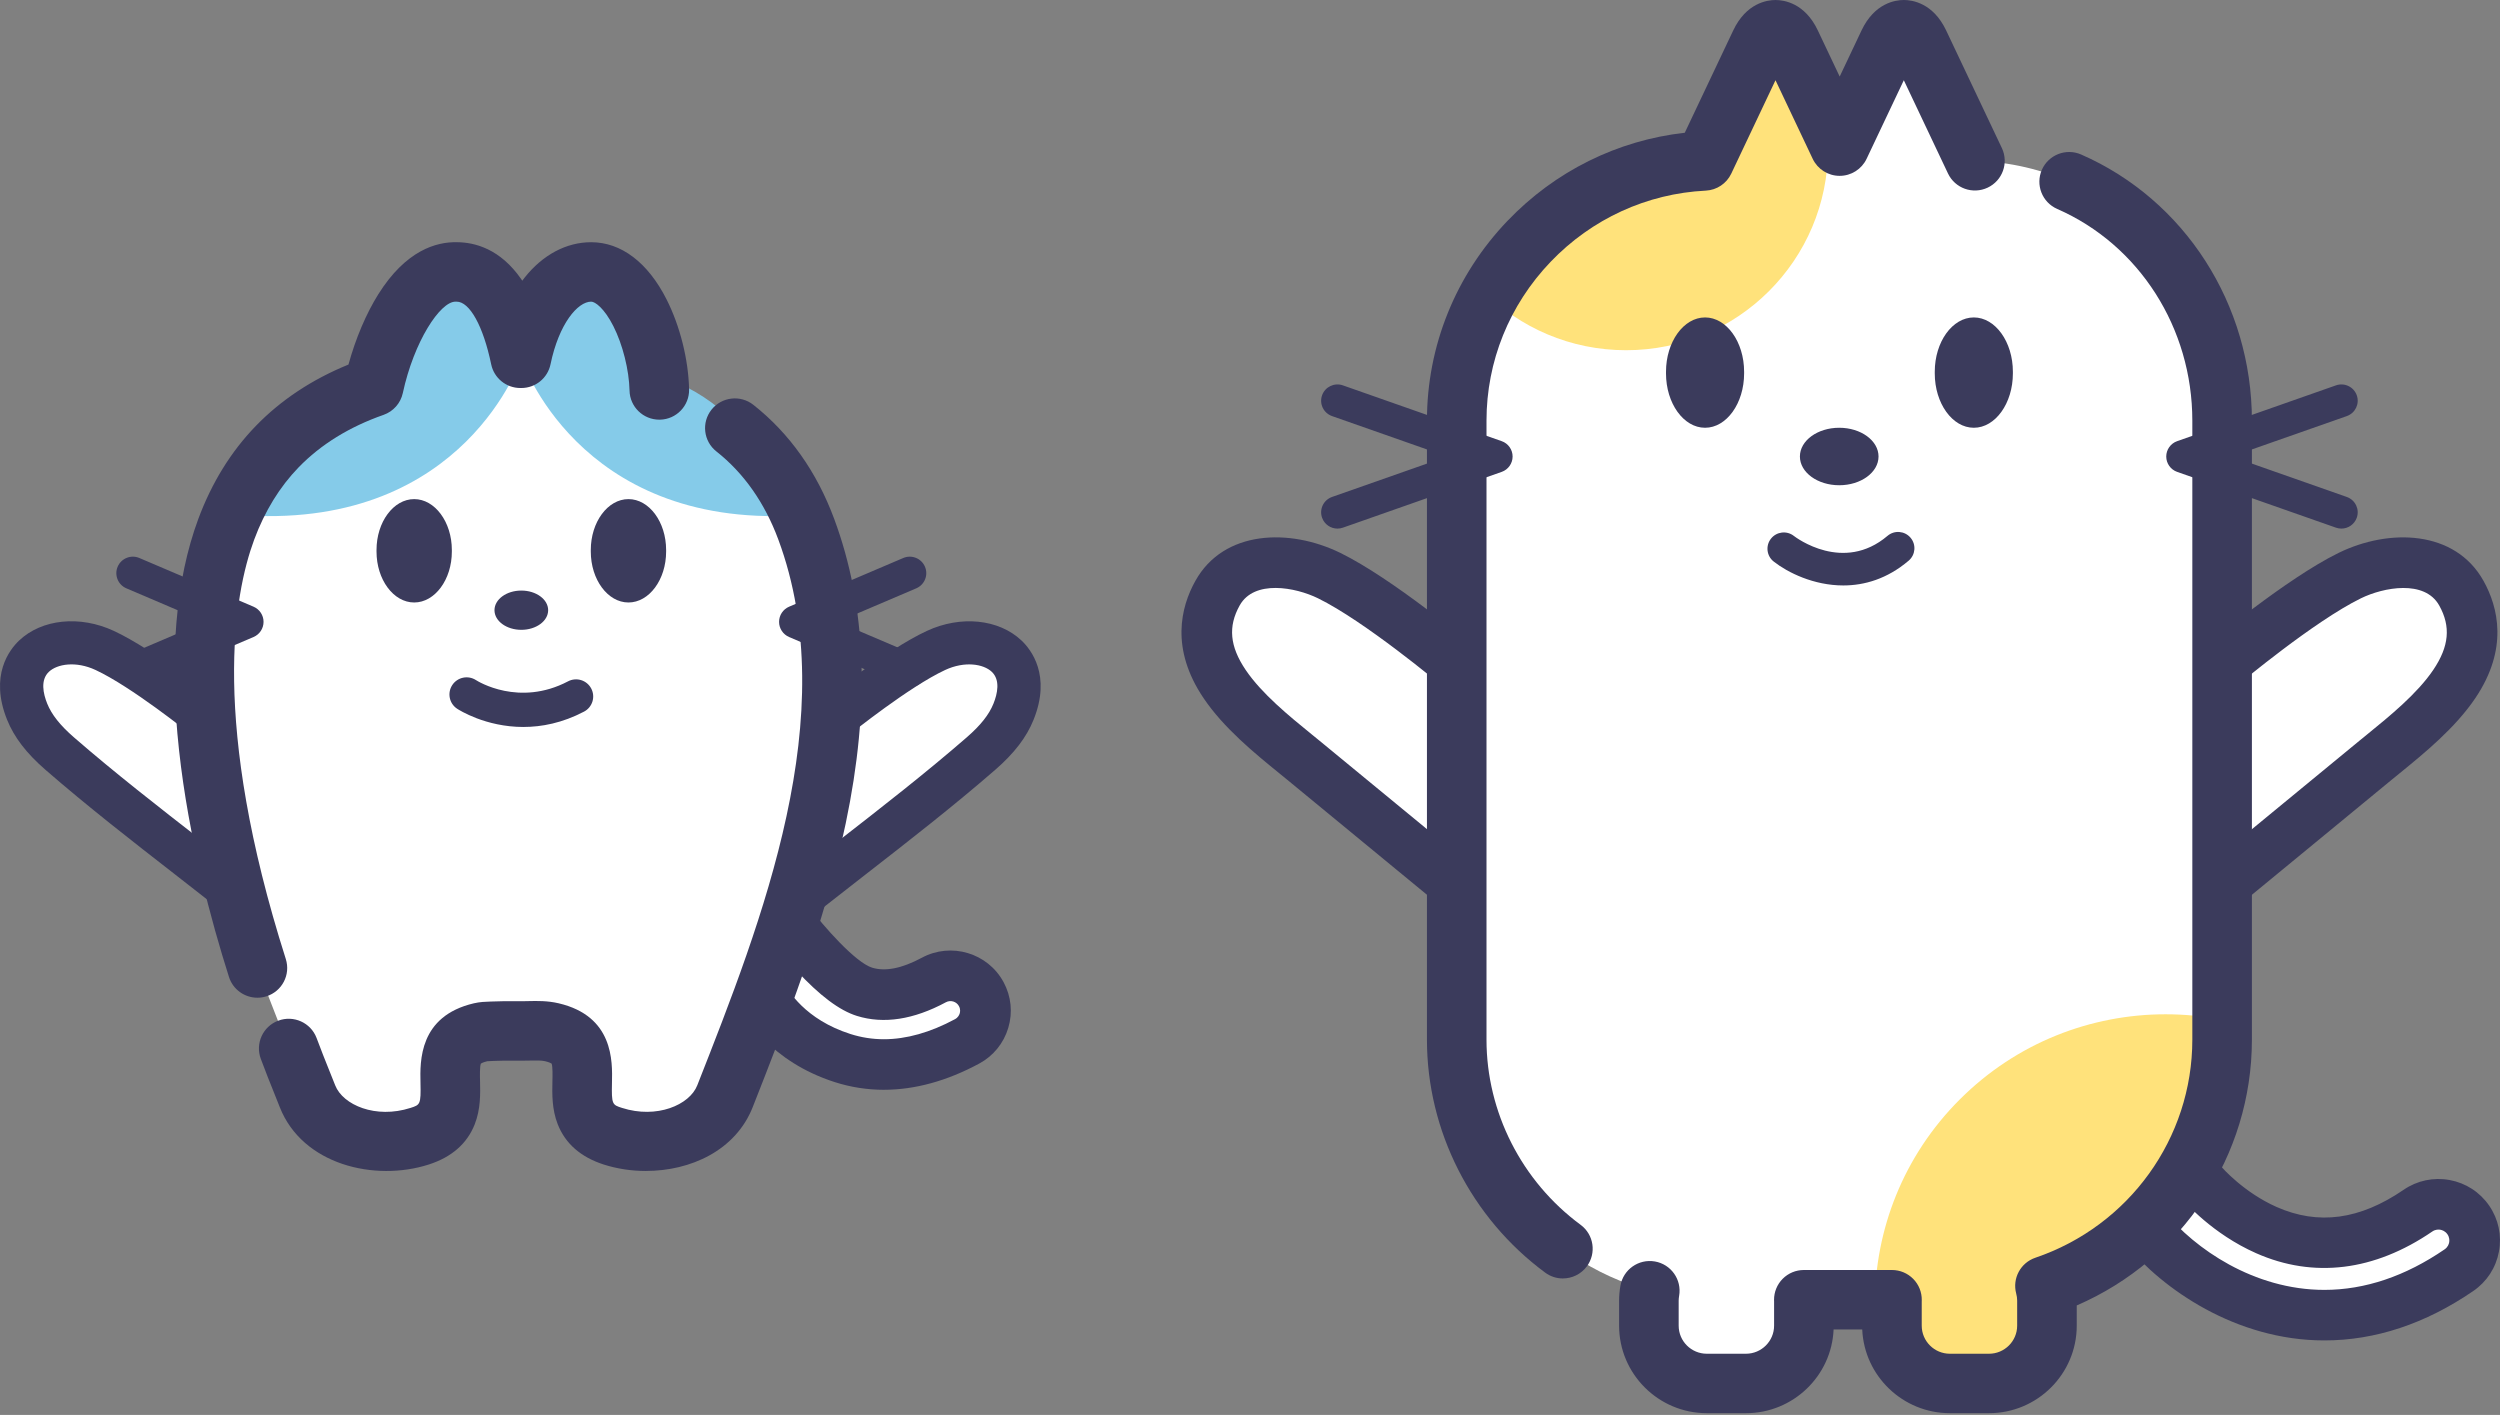 <?xml version="1.0" encoding="utf-8"?>
<svg xmlns="http://www.w3.org/2000/svg" fill="none" height="100%" overflow="visible" preserveAspectRatio="none" style="display: block;" viewBox="0 0 288 163" width="100%">
<rect x="0" y="0" width="288" height="163" fill="#808080" stroke="none"/>
<g id="Frame 628573">
<g id="Group">
<path d="M75.95 44.925C75.615 42.902 72.742 31.329 68.1 31.329C64.356 31.329 61.27 35.421 60.056 41.277H59.943C58.73 35.421 56.346 31.329 52.6 31.329C47.809 31.184 44.3 38.734 43.045 44.561C38.842 46.033 35.021 48.267 31.933 51.454C29.311 54.16 27.368 57.455 26.063 60.974C20.665 75.535 24.868 96.484 29.651 111.513L33.263 120.787C34.342 123.647 34.36 123.581 35.426 126.29C37.342 131.156 43.766 132.365 48.345 130.896C55.624 128.558 48.137 120.62 55.371 118.921C55.853 118.808 56.396 118.821 56.889 118.799C57.997 118.745 59.167 118.778 60.298 118.772C61.393 118.765 62.499 118.67 63.576 118.923C70.81 120.625 63.322 128.56 70.602 130.898C75.18 132.37 81.605 131.158 83.521 126.292C91.296 106.537 100.742 82.175 92.882 60.976C91.119 56.223 88.364 52.253 84.654 49.326C84.654 49.326 78.019 45.078 75.952 44.927L75.95 44.925Z" fill="white" id="Vector"/>
<g id="Group_2">
<path d="M23.444 82.588C23.444 82.588 16.508 77 12.056 74.93C6.74 72.459 0.465 75.375 3.125 81.986C3.892 83.893 5.324 85.463 6.878 86.815C13.26 92.361 20.112 97.495 26.756 102.727" fill="white" id="Vector_2"/>
<path d="M26.753 105.212C26.212 105.212 25.669 105.038 25.212 104.677C23.554 103.372 21.851 102.048 20.204 100.766C15.225 96.893 10.076 92.889 5.242 88.686C3.037 86.77 1.63 84.935 0.815 82.911C-1.239 77.803 1.105 74.827 2.209 73.784C4.828 71.308 9.208 70.863 13.11 72.678C17.786 74.851 24.717 80.419 25.009 80.654C26.079 81.516 26.246 83.08 25.382 84.148C24.518 85.215 22.95 85.382 21.88 84.52C21.812 84.466 15.128 79.097 11.006 77.181C8.74 76.127 6.588 76.49 5.634 77.391C4.634 78.336 4.975 79.907 5.439 81.058C5.948 82.324 6.928 83.559 8.516 84.94C13.248 89.052 18.342 93.015 23.269 96.845C24.923 98.132 26.631 99.461 28.3 100.775C29.379 101.626 29.565 103.187 28.712 104.264C28.221 104.885 27.493 105.21 26.755 105.21L26.753 105.212Z" fill="#3B3B5C" id="Vector_3"/>
</g>
<g id="Group_3">
<path d="M96.44 82.588C96.44 82.588 103.376 77 107.828 74.93C113.144 72.459 119.419 75.375 116.758 81.985C115.992 83.892 114.56 85.463 113.006 86.815C106.624 92.36 99.772 97.495 93.128 102.726" fill="white" id="Vector_4"/>
<path d="M93.131 105.211C92.395 105.211 91.667 104.886 91.174 104.266C90.321 103.189 90.507 101.627 91.586 100.777C93.255 99.461 94.965 98.131 96.619 96.847C101.546 93.015 106.64 89.054 111.37 84.942C112.96 83.561 113.938 82.328 114.447 81.06C114.91 79.909 115.252 78.338 114.252 77.392C113.298 76.49 111.146 76.129 108.88 77.183C104.758 79.099 98.073 84.468 98.006 84.522C96.936 85.384 95.368 85.217 94.504 84.15C93.64 83.082 93.807 81.518 94.877 80.656C95.169 80.421 102.102 74.853 106.776 72.68C110.676 70.868 115.057 71.312 117.677 73.786C118.781 74.829 121.124 77.805 119.07 82.911C118.256 84.935 116.849 86.77 114.644 88.688C109.809 92.888 104.661 96.892 99.682 100.765C98.035 102.047 96.332 103.372 94.674 104.677C94.216 105.035 93.674 105.211 93.133 105.211H93.131Z" fill="#3B3B5C" id="Vector_5"/>
</g>
<g id="Group_4">
<path d="M60.056 41.277C60.056 41.277 53.659 60.788 28.457 59.385C28.457 59.385 33.56 45.096 46.348 42.8C46.348 42.8 47.626 27.747 55.043 31.701C55.043 31.701 59.188 33.247 60.056 41.277Z" fill="#85CBE9" id="Vector_6"/>
<path d="M60.056 41.277C60.056 41.277 66.454 60.788 91.654 59.385C91.654 59.385 86.55 45.096 73.763 42.8C73.763 42.8 72.484 27.747 65.067 31.701C65.067 31.701 60.923 33.247 60.054 41.277H60.056Z" fill="#85CBE9" id="Vector_7"/>
<path d="M60.056 72.556C61.764 72.556 63.148 71.544 63.148 70.295C63.148 69.046 61.764 68.033 60.056 68.033C58.348 68.033 56.964 69.046 56.964 70.295C56.964 71.544 58.348 72.556 60.056 72.556Z" fill="#3B3B5C" id="Vector_8"/>
<g id="Group_5">
<path d="M90.861 106.201C90.879 106.237 95.999 113.141 99.591 114.258C101.889 114.973 104.577 114.515 107.581 112.897C109.537 111.843 111.981 112.572 113.037 114.524C114.093 116.477 113.363 118.914 111.406 119.968C108.11 121.742 104.905 122.631 101.826 122.631C100.204 122.631 98.618 122.385 97.073 121.891C90.316 119.729 87.97 115.057 87.636 114.373" fill="white" id="Vector_9"/>
<path d="M101.828 125.545C99.91 125.545 98.01 125.249 96.184 124.665C88.762 122.29 85.76 117.169 85.016 115.655C84.306 114.211 84.906 112.466 86.353 111.757C87.801 111.049 89.55 111.647 90.26 113.091C90.746 114.082 92.739 117.445 97.967 119.117C99.216 119.517 100.514 119.72 101.828 119.72C104.412 119.72 107.169 118.941 110.022 117.406C110.372 117.217 110.508 116.914 110.558 116.75C110.608 116.585 110.662 116.258 110.472 115.908C110.182 115.371 109.508 115.17 108.97 115.459C105.249 117.463 101.801 117.993 98.725 117.036C96.709 116.411 94.427 114.696 91.744 111.798C90.337 110.279 88.547 108.078 88.262 107.519C87.532 106.086 88.102 104.332 89.54 103.603C90.857 102.935 92.443 103.357 93.262 104.535C94.777 106.607 98.532 110.875 100.462 111.473C101.982 111.945 103.912 111.561 106.197 110.331C109.567 108.516 113.791 109.776 115.609 113.138C116.492 114.768 116.684 116.641 116.152 118.415C115.621 120.189 114.428 121.649 112.795 122.53C109.083 124.529 105.394 125.543 101.831 125.543L101.828 125.545ZM93.463 104.876C93.463 104.876 93.463 104.876 93.463 104.878C93.463 104.878 93.463 104.878 93.463 104.876Z" fill="#3B3B5C" id="Vector_10"/>
</g>
<path d="M74.418 134.897C72.744 134.897 71.082 134.645 69.548 134.153C66.91 133.304 65.128 131.747 64.252 129.519C63.567 127.774 63.608 125.998 63.639 124.572C63.655 123.929 63.678 122.863 63.547 122.527C63.481 122.484 63.273 122.365 62.787 122.249C62.357 122.148 61.721 122.164 61.047 122.177C60.803 122.182 60.558 122.188 60.314 122.188C59.95 122.188 59.581 122.188 59.212 122.188C58.448 122.184 57.724 122.182 57.052 122.213C56.916 122.22 56.778 122.225 56.638 122.229C56.475 122.234 56.231 122.24 56.136 122.254C55.663 122.367 55.46 122.484 55.394 122.527C55.263 122.863 55.285 123.926 55.301 124.572C55.335 125.998 55.376 127.774 54.688 129.519C53.813 131.747 52.03 133.304 49.392 134.153C43.174 136.15 34.845 134.189 32.227 127.54C31.834 126.542 31.585 125.926 31.375 125.398C31.006 124.484 30.739 123.823 30.049 121.992C29.382 120.223 30.278 118.248 32.051 117.582C33.825 116.916 35.804 117.81 36.471 119.579C37.134 121.338 37.39 121.967 37.74 122.841C37.958 123.38 38.213 124.012 38.616 125.034C39.505 127.296 43.287 128.919 47.289 127.632C48.406 127.273 48.497 127.244 48.44 124.728C48.384 122.24 48.264 117.067 54.582 115.582C55.29 115.415 55.953 115.397 56.434 115.382C56.532 115.379 56.627 115.377 56.72 115.373C57.572 115.332 58.423 115.336 59.244 115.339C59.588 115.339 59.932 115.341 60.273 115.339C60.479 115.339 60.685 115.332 60.891 115.327C61.864 115.305 63.076 115.278 64.359 115.58C70.677 117.065 70.557 122.24 70.5 124.725C70.442 127.242 70.534 127.271 71.652 127.63C75.653 128.916 79.434 127.294 80.325 125.032C87.815 106.002 97.137 82.32 89.663 62.156C88.091 57.918 85.691 54.503 82.526 52.004C81.04 50.831 80.789 48.678 81.965 47.195C83.141 45.712 85.299 45.462 86.785 46.635C90.952 49.926 94.088 54.347 96.101 59.782C99.831 69.846 100.265 81.322 97.424 94.868C94.972 106.555 90.394 118.187 86.715 127.535C84.745 132.546 79.531 134.893 74.421 134.893L74.418 134.897Z" fill="#3B3B5C" id="Vector_11"/>
<path d="M29.649 114.937C28.194 114.937 26.841 114.007 26.378 112.547C24.362 106.209 21.727 96.534 20.627 86.436C19.471 75.836 20.218 66.869 22.844 59.784C24.391 55.613 26.62 52.009 29.468 49.071C32.365 46.08 35.951 43.706 40.143 41.997C40.964 39.007 42.181 36.125 43.59 33.884C46.755 28.846 50.254 27.844 52.652 27.903C54.702 27.914 57.629 28.67 60.045 32.157C60.086 32.216 60.126 32.274 60.167 32.335C60.257 32.216 60.348 32.096 60.438 31.981C62.522 29.352 65.245 27.903 68.103 27.903C71.555 27.903 74.638 30.239 76.784 34.482C78.336 37.544 79.307 41.419 79.384 44.848C79.427 46.739 77.925 48.305 76.029 48.346C76.002 48.346 75.977 48.346 75.952 48.346C74.093 48.346 72.563 46.863 72.523 44.999C72.468 42.616 71.738 39.697 70.659 37.569C69.611 35.502 68.557 34.75 68.103 34.75C66.557 34.75 64.39 37.28 63.42 41.968C63.09 43.559 61.687 44.699 60.058 44.699H59.945C58.316 44.699 56.914 43.559 56.584 41.968C55.674 37.583 54.114 34.75 52.602 34.75C52.569 34.75 52.532 34.75 52.498 34.75C52.489 34.75 52.478 34.75 52.469 34.75C50.707 34.75 47.689 39.321 46.404 45.281C46.153 46.446 45.312 47.398 44.185 47.793C40.244 49.172 36.953 51.206 34.404 53.835C32.221 56.087 30.499 58.888 29.284 62.163C26.927 68.523 24.262 83.259 32.924 110.477C33.499 112.281 32.499 114.204 30.691 114.777C30.345 114.885 29.997 114.937 29.653 114.937H29.649Z" fill="#3B3B5C" id="Vector_12"/>
<g id="Group_6">
<path d="M68.06 63.544C68.06 66.767 70.012 69.406 72.398 69.406C74.785 69.406 76.737 66.767 76.737 63.544V63.359C76.737 60.136 74.785 57.498 72.398 57.498C70.012 57.498 68.06 60.136 68.06 63.359V63.544Z" fill="#3B3B5C" id="Vector_13"/>
<path d="M43.375 63.544C43.375 66.767 45.328 69.406 47.714 69.406C50.1 69.406 52.053 66.767 52.053 63.544V63.359C52.053 60.136 50.1 57.498 47.714 57.498C45.328 57.498 43.375 60.136 43.375 63.359V63.544Z" fill="#3B3B5C" id="Vector_14"/>
</g>
<path d="M60.3 83.748C55.925 83.748 52.851 81.771 52.663 81.647C51.752 81.047 51.503 79.823 52.105 78.914C52.704 78.009 53.923 77.758 54.835 78.35C55.048 78.487 59.8 81.453 65.44 78.49C66.406 77.982 67.6 78.352 68.109 79.316C68.618 80.279 68.247 81.471 67.281 81.979C64.773 83.294 62.391 83.746 60.303 83.746L60.3 83.748Z" fill="#3B3B5C" id="Vector_15"/>
<path d="M15.309 79.146C14.57 79.146 13.866 78.713 13.556 77.993C13.142 77.027 13.592 75.912 14.558 75.499L23.611 71.638L14.558 67.776C13.59 67.363 13.142 66.246 13.556 65.282C13.97 64.316 15.088 63.869 16.056 64.282L29.206 69.891C29.907 70.191 30.361 70.877 30.361 71.638C30.361 72.398 29.907 73.087 29.206 73.384L16.056 78.993C15.812 79.097 15.558 79.146 15.307 79.146H15.309Z" fill="#3B3B5C" id="Vector_16"/>
<path d="M104.804 79.146C104.555 79.146 104.299 79.097 104.055 78.993L90.905 73.385C90.204 73.084 89.749 72.398 89.749 71.638C89.749 70.877 90.204 70.189 90.905 69.891L104.055 64.282C105.023 63.869 106.141 64.318 106.554 65.282C106.968 66.248 106.518 67.363 105.552 67.776L96.499 71.638L105.552 75.499C106.521 75.912 106.968 77.029 106.554 77.993C106.245 78.715 105.541 79.146 104.801 79.146H104.804Z" fill="#3B3B5C" id="Vector_17"/>
</g>
</g>
<g id="Group_7">
<g id="Group_8">
<path d="M267.766 151.506C258.288 151.506 250.716 145.864 247.16 141.501C245.708 139.718 245.979 137.098 247.764 135.649C249.547 134.204 252.162 134.468 253.619 136.238C253.668 136.297 256.532 139.693 261.086 141.709C266.804 144.239 272.679 143.487 278.549 139.465C280.447 138.165 283.044 138.646 284.347 140.54C285.65 142.433 285.168 145.024 283.271 146.324C277.798 150.073 272.539 151.504 267.766 151.504V151.506Z" fill="white" id="Vector_18"/>
<path d="M267.766 154.418C257.55 154.418 249.062 148.448 244.896 143.338C242.43 140.312 242.891 135.85 245.923 133.388C248.938 130.946 253.39 131.388 255.86 134.369C255.978 134.505 258.475 137.364 262.271 139.046C267.067 141.167 271.851 140.52 276.898 137.064C278.459 135.994 280.343 135.597 282.205 135.94C284.067 136.286 285.682 137.333 286.754 138.892C287.826 140.45 288.224 142.33 287.878 144.187C287.532 146.045 286.482 147.656 284.919 148.726C279.407 152.502 273.634 154.418 267.761 154.418H267.766ZM250.395 137.628C250.117 137.628 249.836 137.721 249.605 137.908C249.071 138.342 248.99 139.129 249.427 139.664C252.784 143.783 259.602 148.595 267.768 148.595C272.437 148.595 277.099 147.024 281.621 143.925C281.994 143.67 282.108 143.314 282.144 143.124C282.18 142.934 282.2 142.56 281.945 142.19C281.689 141.82 281.332 141.704 281.142 141.668C280.952 141.632 280.576 141.612 280.205 141.867C273.541 146.433 266.521 147.297 259.907 144.37C254.865 142.138 251.727 138.513 251.386 138.107C251.379 138.098 251.372 138.091 251.365 138.082C251.119 137.782 250.759 137.626 250.397 137.626L250.395 137.628Z" fill="#3B3B5C" id="Vector_19"/>
</g>
<g id="Group_9">
<path d="M227.514 18.525L221.094 4.97C220.121 2.914 218.526 2.914 217.553 4.97L211.932 16.839L206.311 4.97C205.338 2.914 203.743 2.914 202.77 4.97L196.341 18.545C180.518 19.331 167.816 32.489 167.816 48.463V119.774C167.816 133.566 177.285 145.252 190.057 148.696C189.994 149.064 189.953 149.437 189.953 149.823V152.721C189.953 156.381 192.955 159.378 196.624 159.378H201.137C204.806 159.378 207.808 156.384 207.808 152.721V149.823C207.808 149.791 207.804 149.762 207.804 149.73H217.956C217.956 149.762 217.952 149.791 217.952 149.823V152.721C217.952 156.381 220.953 159.378 224.625 159.378H229.138C232.807 159.378 235.811 156.384 235.811 152.721V149.823C235.811 149.238 235.727 148.676 235.585 148.134C247.416 144.11 255.989 132.896 255.989 119.774V48.463C255.989 32.268 243.645 18.972 227.514 18.525Z" fill="white" id="Vector_20"/>
<g id="Clip path group">
<mask height="157" id="mask0_0_24150" maskUnits="userSpaceOnUse" style="mask-type:luminance" width="89" x="167" y="3">
<g id="clippath-2">
<path d="M227.513 18.525L221.093 4.97C220.121 2.914 218.526 2.914 217.553 4.97L211.932 16.839L206.31 4.97C205.338 2.914 203.743 2.914 202.77 4.97L196.341 18.546C180.518 19.331 167.816 32.489 167.816 48.464V119.774C167.816 133.566 177.285 145.252 190.057 148.696C189.994 149.064 189.953 149.437 189.953 149.823V152.721C189.953 156.381 192.955 159.379 196.624 159.379H201.137C204.806 159.379 207.808 156.384 207.808 152.721V149.823C207.808 149.791 207.803 149.762 207.803 149.73H217.956C217.956 149.762 217.951 149.791 217.951 149.823V152.721C217.951 156.381 220.953 159.379 224.625 159.379H229.138C232.807 159.379 235.811 156.384 235.811 152.721V149.823C235.811 149.238 235.727 148.676 235.585 148.134C247.416 144.11 255.989 132.896 255.989 119.774V48.464C255.989 32.268 243.645 18.972 227.513 18.525Z" fill="white" id="Vector_21"/>
</g>
</mask>
<g mask="url(#mask0_0_24150)">
<g id="Group_10">
<g id="Group_11">
<path d="M187.33 40.345C200.174 40.345 210.587 29.956 210.587 17.142C210.587 4.327 200.174 -6.062 187.33 -6.062C174.485 -6.062 164.073 4.327 164.073 17.142C164.073 29.956 174.485 40.345 187.33 40.345Z" fill="#FFE27B" id="Vector_22"/>
<path d="M273.153 173.886C286.232 160.837 286.232 139.681 273.153 126.632C260.074 113.583 238.869 113.583 225.79 126.632C212.711 139.681 212.711 160.837 225.79 173.886C238.869 186.935 260.074 186.935 273.153 173.886Z" fill="#FFE27B" id="Vector_23"/>
</g>
</g>
</g>
</g>
</g>
<g id="Group_12">
<path d="M154.076 60.895C153.3 60.895 152.574 60.411 152.302 59.642C151.956 58.665 152.472 57.593 153.451 57.249L166.71 52.591L153.451 47.933C152.472 47.588 151.956 46.518 152.302 45.541C152.646 44.563 153.72 44.051 154.7 44.394L172.996 50.822C173.749 51.086 174.252 51.797 174.252 52.591C174.252 53.386 173.747 54.097 172.996 54.361L154.7 60.788C154.494 60.861 154.281 60.895 154.076 60.895Z" fill="#3B3B5C" id="Vector_24"/>
<path d="M269.727 60.895C269.519 60.895 269.309 60.861 269.103 60.788L250.807 54.361C250.054 54.097 249.551 53.386 249.551 52.591C249.551 51.797 250.056 51.086 250.807 50.822L269.103 44.394C270.082 44.049 271.157 44.563 271.501 45.541C271.847 46.518 271.331 47.59 270.352 47.933L257.093 52.591L270.352 57.25C271.331 57.595 271.847 58.665 271.501 59.642C271.229 60.414 270.503 60.895 269.727 60.895Z" fill="#3B3B5C" id="Vector_25"/>
</g>
<g id="Group_13">
<path d="M200.922 43.022C200.922 46.462 198.898 49.278 196.423 49.278C193.948 49.278 191.924 46.464 191.924 43.022V42.826C191.924 39.386 193.948 36.569 196.423 36.569C198.898 36.569 200.922 39.384 200.922 42.826V43.022Z" fill="#3B3B5C" id="Vector_26"/>
<path d="M231.884 43.022C231.884 46.462 229.859 49.278 227.385 49.278C224.91 49.278 222.885 46.464 222.885 43.022V42.826C222.885 39.386 224.91 36.569 227.385 36.569C229.859 36.569 231.884 39.384 231.884 42.826V43.022Z" fill="#3B3B5C" id="Vector_27"/>
</g>
<g id="Group_14">
<path d="M167.817 76.628C167.817 76.628 158.886 69.13 153.115 66.307C149.032 64.307 142.82 63.738 140.257 68.334C135.713 76.481 144.668 83.083 150.161 87.59C154.968 91.535 163.012 98.177 167.819 102.122" fill="white" id="Vector_28"/>
<path d="M167.814 105.036C167.161 105.036 166.505 104.819 165.962 104.373C163.557 102.4 160.342 99.75 157.128 97.103C153.918 94.458 150.706 91.813 148.303 89.84C148.007 89.596 147.702 89.348 147.387 89.093C144.535 86.773 140.983 83.884 138.649 80.422C134.814 74.739 136.02 69.943 137.705 66.919C140.983 61.039 148.586 60.845 154.4 63.691C160.424 66.639 169.321 74.084 169.696 74.4C170.929 75.436 171.088 77.273 170.052 78.504C169.013 79.734 167.172 79.894 165.939 78.858C165.853 78.786 157.212 71.557 151.83 68.921C149.231 67.648 144.483 66.747 142.809 69.749C141.456 72.173 141.669 74.461 143.494 77.167C145.347 79.912 148.525 82.498 151.079 84.575C151.4 84.837 151.712 85.089 152.016 85.338C154.42 87.31 157.635 89.96 160.849 92.607C164.059 95.252 167.271 97.897 169.674 99.87C170.918 100.892 171.099 102.727 170.074 103.969C169.497 104.668 168.66 105.032 167.819 105.032L167.814 105.036Z" fill="#3B3B5C" id="Vector_29"/>
</g>
<g id="Group_15">
<path d="M255.99 76.627C255.99 76.627 264.921 69.13 270.691 66.306C274.775 64.307 280.986 63.738 283.549 68.333C288.094 76.481 279.138 83.082 273.646 87.589C268.839 91.534 260.795 98.177 255.988 102.122" fill="white" id="Vector_30"/>
<path d="M255.989 105.036C255.145 105.036 254.311 104.672 253.734 103.973C252.709 102.731 252.89 100.894 254.134 99.874C256.537 97.901 259.747 95.256 262.959 92.611C266.173 89.964 269.388 87.314 271.792 85.342C272.096 85.093 272.408 84.838 272.729 84.579C275.283 82.5 278.463 79.916 280.314 77.171C282.139 74.465 282.352 72.177 280.999 69.753C279.325 66.751 274.577 67.652 271.978 68.925C266.587 71.563 257.955 78.787 257.869 78.86C256.636 79.896 254.795 79.738 253.757 78.505C252.718 77.275 252.877 75.438 254.112 74.402C254.487 74.086 263.384 66.643 269.408 63.693C275.224 60.847 282.825 61.041 286.103 66.92C287.788 69.945 288.994 74.741 285.159 80.424C282.825 83.884 279.273 86.772 276.421 89.095C276.106 89.35 275.801 89.6 275.505 89.842C273.102 91.814 269.892 94.46 266.68 97.105C263.466 99.752 260.251 102.402 257.846 104.374C257.304 104.821 256.645 105.038 255.994 105.038L255.989 105.036Z" fill="#3B3B5C" id="Vector_31"/>
</g>
<path d="M229.138 162.798H224.625C219.201 162.798 214.76 158.51 214.529 153.152H211.231C211.003 158.51 206.562 162.798 201.137 162.798H196.625C191.053 162.798 186.52 158.275 186.52 152.716V149.818C186.52 149.267 186.569 148.71 186.673 148.114C186.995 146.25 188.768 145 190.637 145.32C192.505 145.641 193.758 147.41 193.437 149.274C193.401 149.484 193.383 149.662 193.383 149.82V152.718C193.383 154.501 194.837 155.95 196.622 155.95H201.135C202.922 155.95 204.375 154.499 204.375 152.718V149.911C204.372 149.859 204.37 149.807 204.37 149.753C204.363 148.841 204.723 147.963 205.368 147.315C206.012 146.667 206.888 146.304 207.804 146.304H217.956C218.877 146.304 219.759 146.674 220.404 147.329C221.049 147.983 221.404 148.87 221.388 149.789C221.388 149.832 221.388 149.872 221.383 149.915V152.718C221.383 154.501 222.838 155.95 224.625 155.95H229.138C230.925 155.95 232.377 154.499 232.377 152.718V149.82C232.377 149.561 232.341 149.295 232.264 149.008C231.803 147.27 232.769 145.471 234.474 144.891C245.29 141.212 252.556 131.117 252.556 119.771V48.461C252.556 37.784 246.446 28.21 236.99 24.07C235.255 23.31 234.465 21.29 235.225 19.559C235.988 17.828 238.012 17.04 239.747 17.799C251.698 23.03 259.419 35.066 259.419 48.461V119.771C259.419 133.135 251.415 145.117 239.241 150.387V152.716C239.241 158.275 234.707 162.798 229.136 162.798H229.138Z" fill="#3B3B5C" id="Vector_32"/>
<path d="M180.043 147.279C179.333 147.279 178.618 147.06 178.005 146.606C169.476 140.309 164.384 130.277 164.384 119.771V48.461C164.384 39.869 167.68 31.694 173.664 25.442C179.138 19.723 186.325 16.164 194.086 15.293L199.669 3.505C201.167 0.343 203.576 0.002 204.542 0.002C205.508 0.002 207.917 0.343 209.414 3.505L211.932 8.82L214.45 3.503C215.947 0.341 218.356 3.21284e-05 219.322 3.21284e-05C220.288 3.21284e-05 222.697 0.341 224.195 3.503L230.615 17.058C231.425 18.769 230.692 20.809 228.977 21.617C227.262 22.425 225.217 21.694 224.408 19.983L219.32 9.242L215.031 18.297C214.463 19.495 213.255 20.258 211.927 20.258C210.6 20.258 209.392 19.495 208.824 18.297L204.537 9.242L199.441 20.003C198.9 21.145 197.773 21.897 196.509 21.96C189.718 22.296 183.366 25.212 178.624 30.169C173.867 35.141 171.245 41.636 171.245 48.459V119.769C171.245 128.115 175.297 136.089 182.086 141.099C183.61 142.223 183.931 144.367 182.803 145.889C182.129 146.796 181.092 147.277 180.041 147.277L180.043 147.279Z" fill="#3B3B5C" id="Vector_33"/>
<path d="M211.878 55.9C214.379 55.9 216.407 54.418 216.407 52.589C216.407 50.761 214.379 49.278 211.878 49.278C209.377 49.278 207.349 50.761 207.349 52.589C207.349 54.418 209.377 55.9 211.878 55.9Z" fill="#3B3B5C" id="Vector_34"/>
<path d="M212.351 67.444C208.947 67.444 205.947 65.963 204.328 64.688C203.513 64.047 203.373 62.867 204.018 62.052C204.66 61.24 205.839 61.1 206.653 61.739C206.897 61.928 212.36 66.047 217.441 61.73C218.233 61.057 219.418 61.152 220.092 61.942C220.767 62.731 220.671 63.914 219.88 64.587C217.4 66.695 214.772 67.444 212.349 67.444H212.351Z" fill="#3B3B5C" id="Vector_35"/>
</g>
</g>
</svg>